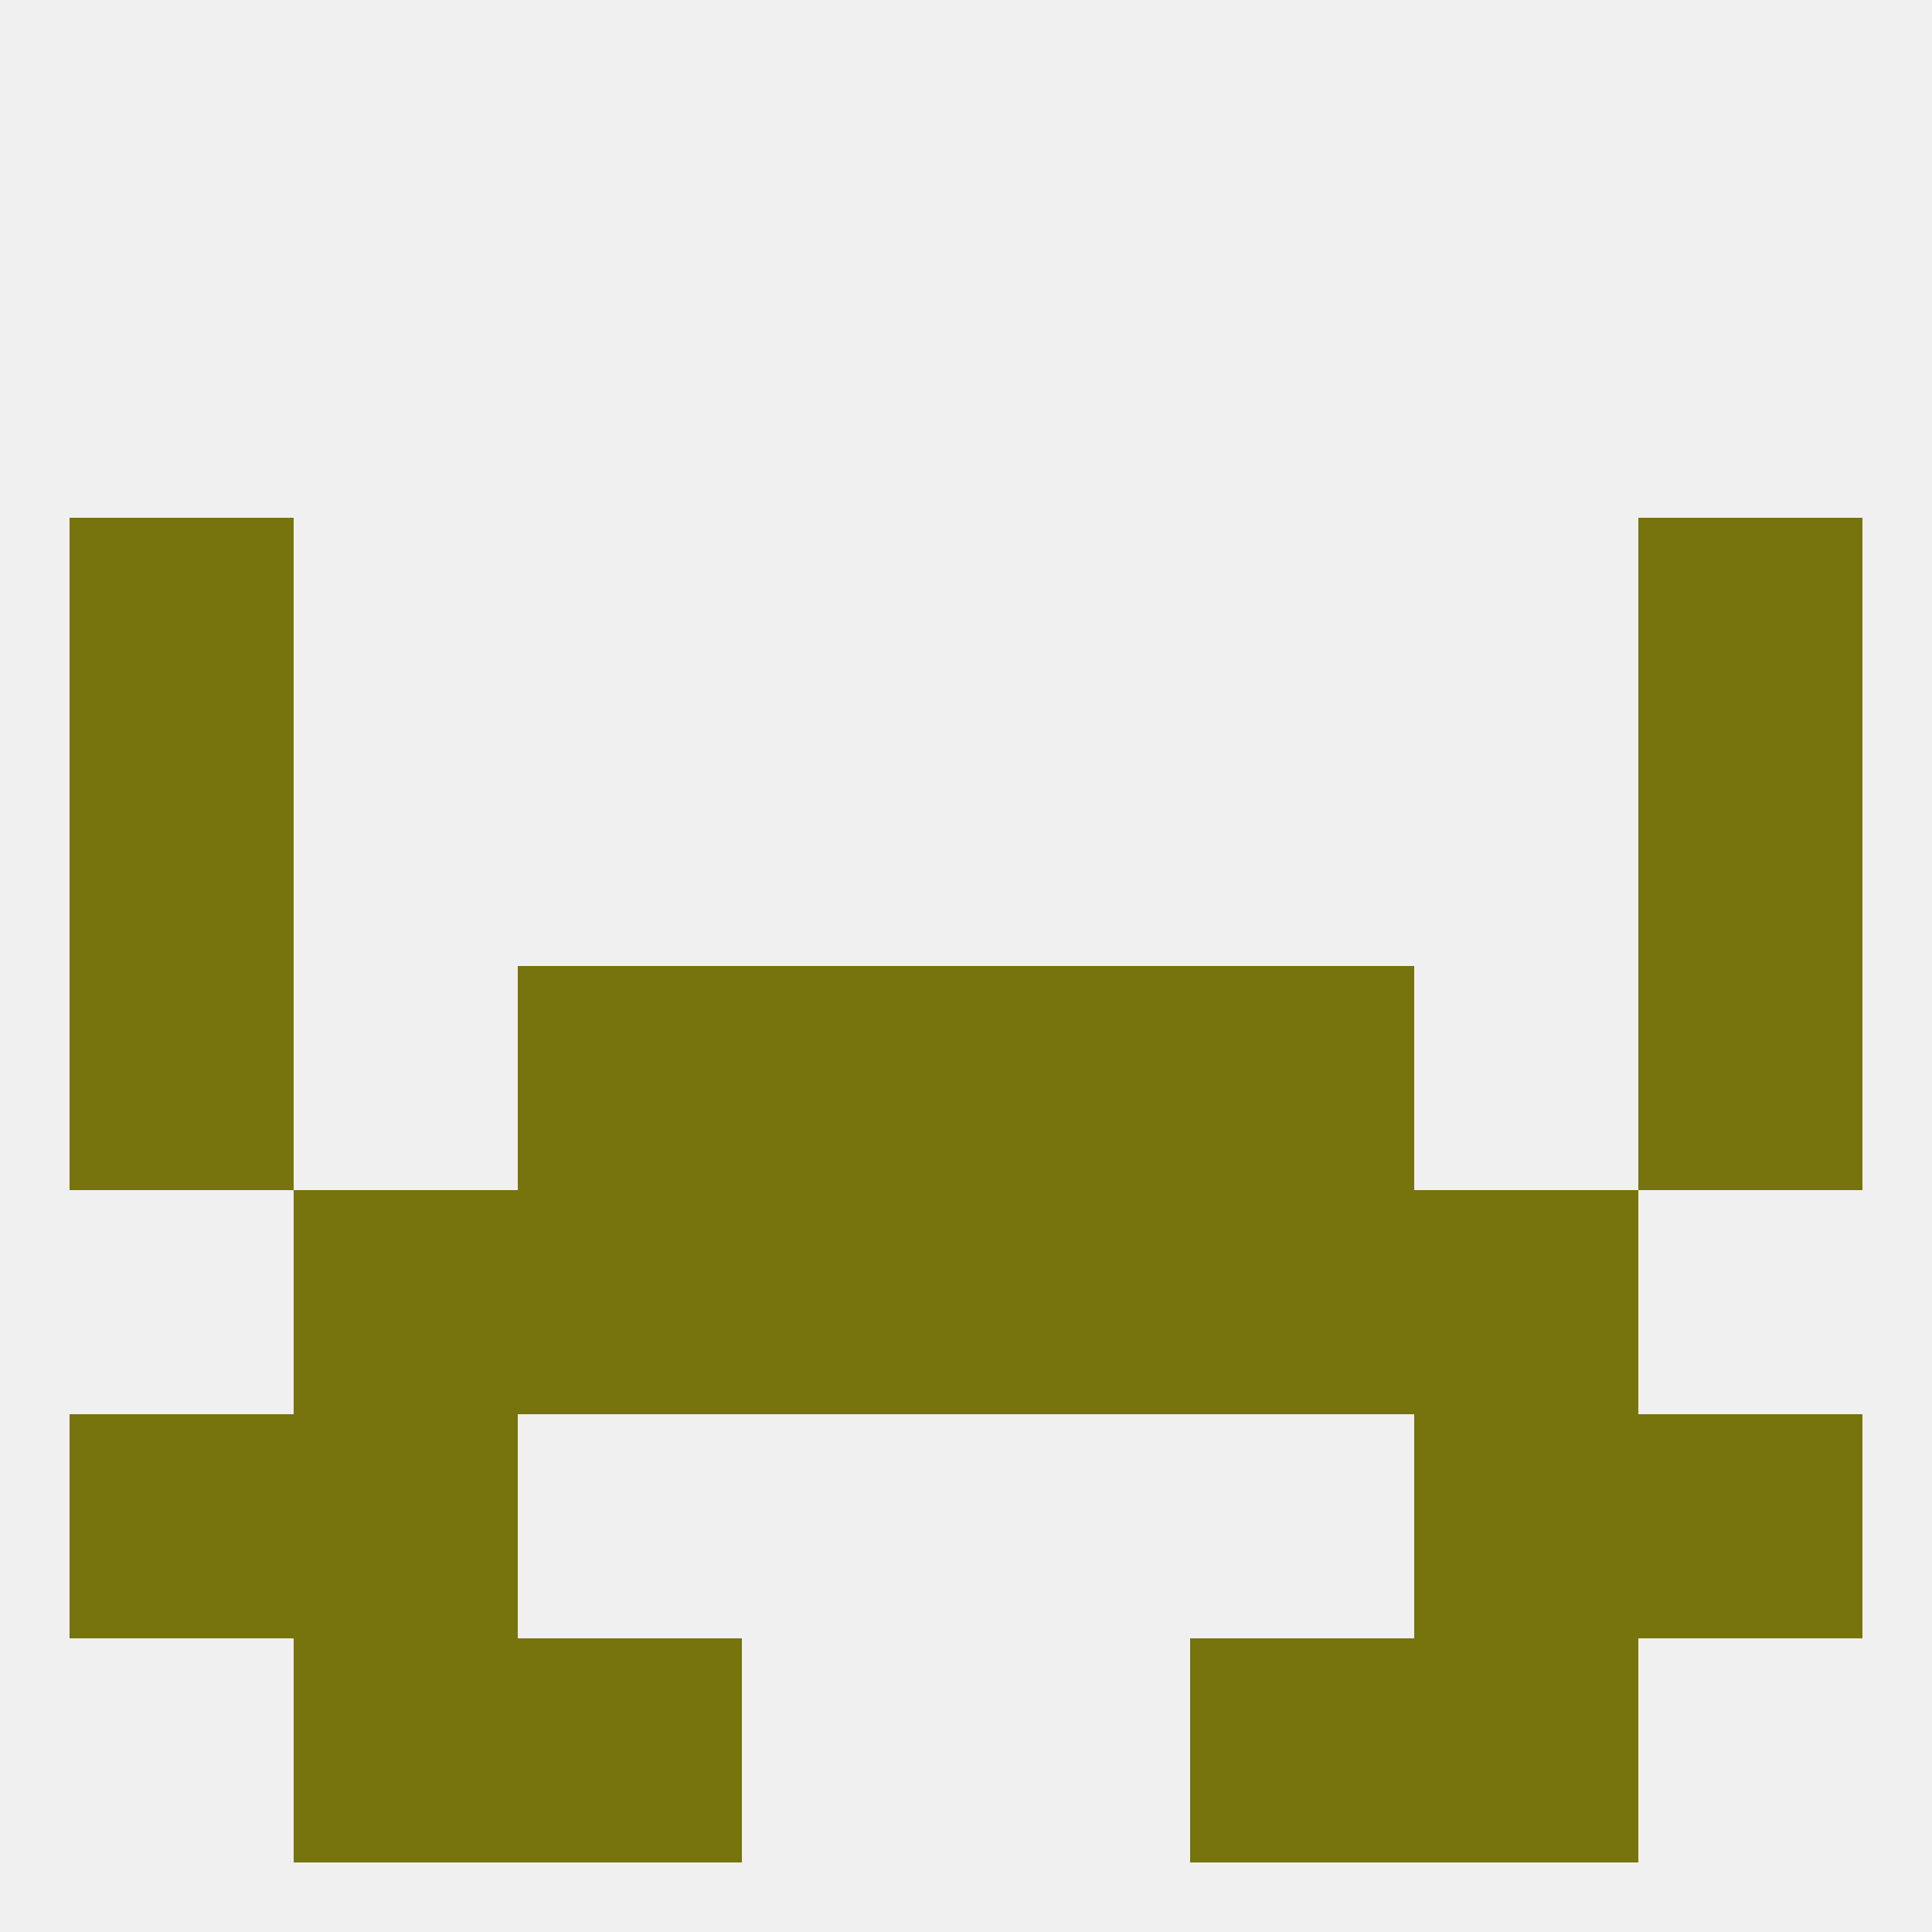 
<!--   <?xml version="1.0"?> -->
<svg version="1.1" baseprofile="full" xmlns="http://www.w3.org/2000/svg" xmlns:xlink="http://www.w3.org/1999/xlink" xmlns:ev="http://www.w3.org/2001/xml-events" width="250" height="250" viewBox="0 0 250 250" >
	<rect width="100%" height="100%" fill="rgba(240,240,240,255)"/>

	<rect x="67" y="212" width="29" height="29" fill="rgba(119,115,13,255)"/>
	<rect x="154" y="212" width="29" height="29" fill="rgba(119,115,13,255)"/>
	<rect x="38" y="212" width="29" height="29" fill="rgba(119,115,13,255)"/>
	<rect x="183" y="212" width="29" height="29" fill="rgba(119,115,13,255)"/>
	<rect x="9" y="96" width="29" height="29" fill="rgba(119,115,13,255)"/>
	<rect x="212" y="96" width="29" height="29" fill="rgba(119,115,13,255)"/>
	<rect x="9" y="67" width="29" height="29" fill="rgba(119,115,13,255)"/>
	<rect x="212" y="67" width="29" height="29" fill="rgba(119,115,13,255)"/>
	<rect x="125" y="125" width="29" height="29" fill="rgba(119,115,13,255)"/>
	<rect x="9" y="125" width="29" height="29" fill="rgba(119,115,13,255)"/>
	<rect x="212" y="125" width="29" height="29" fill="rgba(119,115,13,255)"/>
	<rect x="67" y="125" width="29" height="29" fill="rgba(119,115,13,255)"/>
	<rect x="154" y="125" width="29" height="29" fill="rgba(119,115,13,255)"/>
	<rect x="96" y="125" width="29" height="29" fill="rgba(119,115,13,255)"/>
	<rect x="96" y="154" width="29" height="29" fill="rgba(119,115,13,255)"/>
	<rect x="125" y="154" width="29" height="29" fill="rgba(119,115,13,255)"/>
	<rect x="67" y="154" width="29" height="29" fill="rgba(119,115,13,255)"/>
	<rect x="154" y="154" width="29" height="29" fill="rgba(119,115,13,255)"/>
	<rect x="38" y="154" width="29" height="29" fill="rgba(119,115,13,255)"/>
	<rect x="183" y="154" width="29" height="29" fill="rgba(119,115,13,255)"/>
	<rect x="9" y="183" width="29" height="29" fill="rgba(119,115,13,255)"/>
	<rect x="212" y="183" width="29" height="29" fill="rgba(119,115,13,255)"/>
	<rect x="38" y="183" width="29" height="29" fill="rgba(119,115,13,255)"/>
	<rect x="183" y="183" width="29" height="29" fill="rgba(119,115,13,255)"/>
</svg>